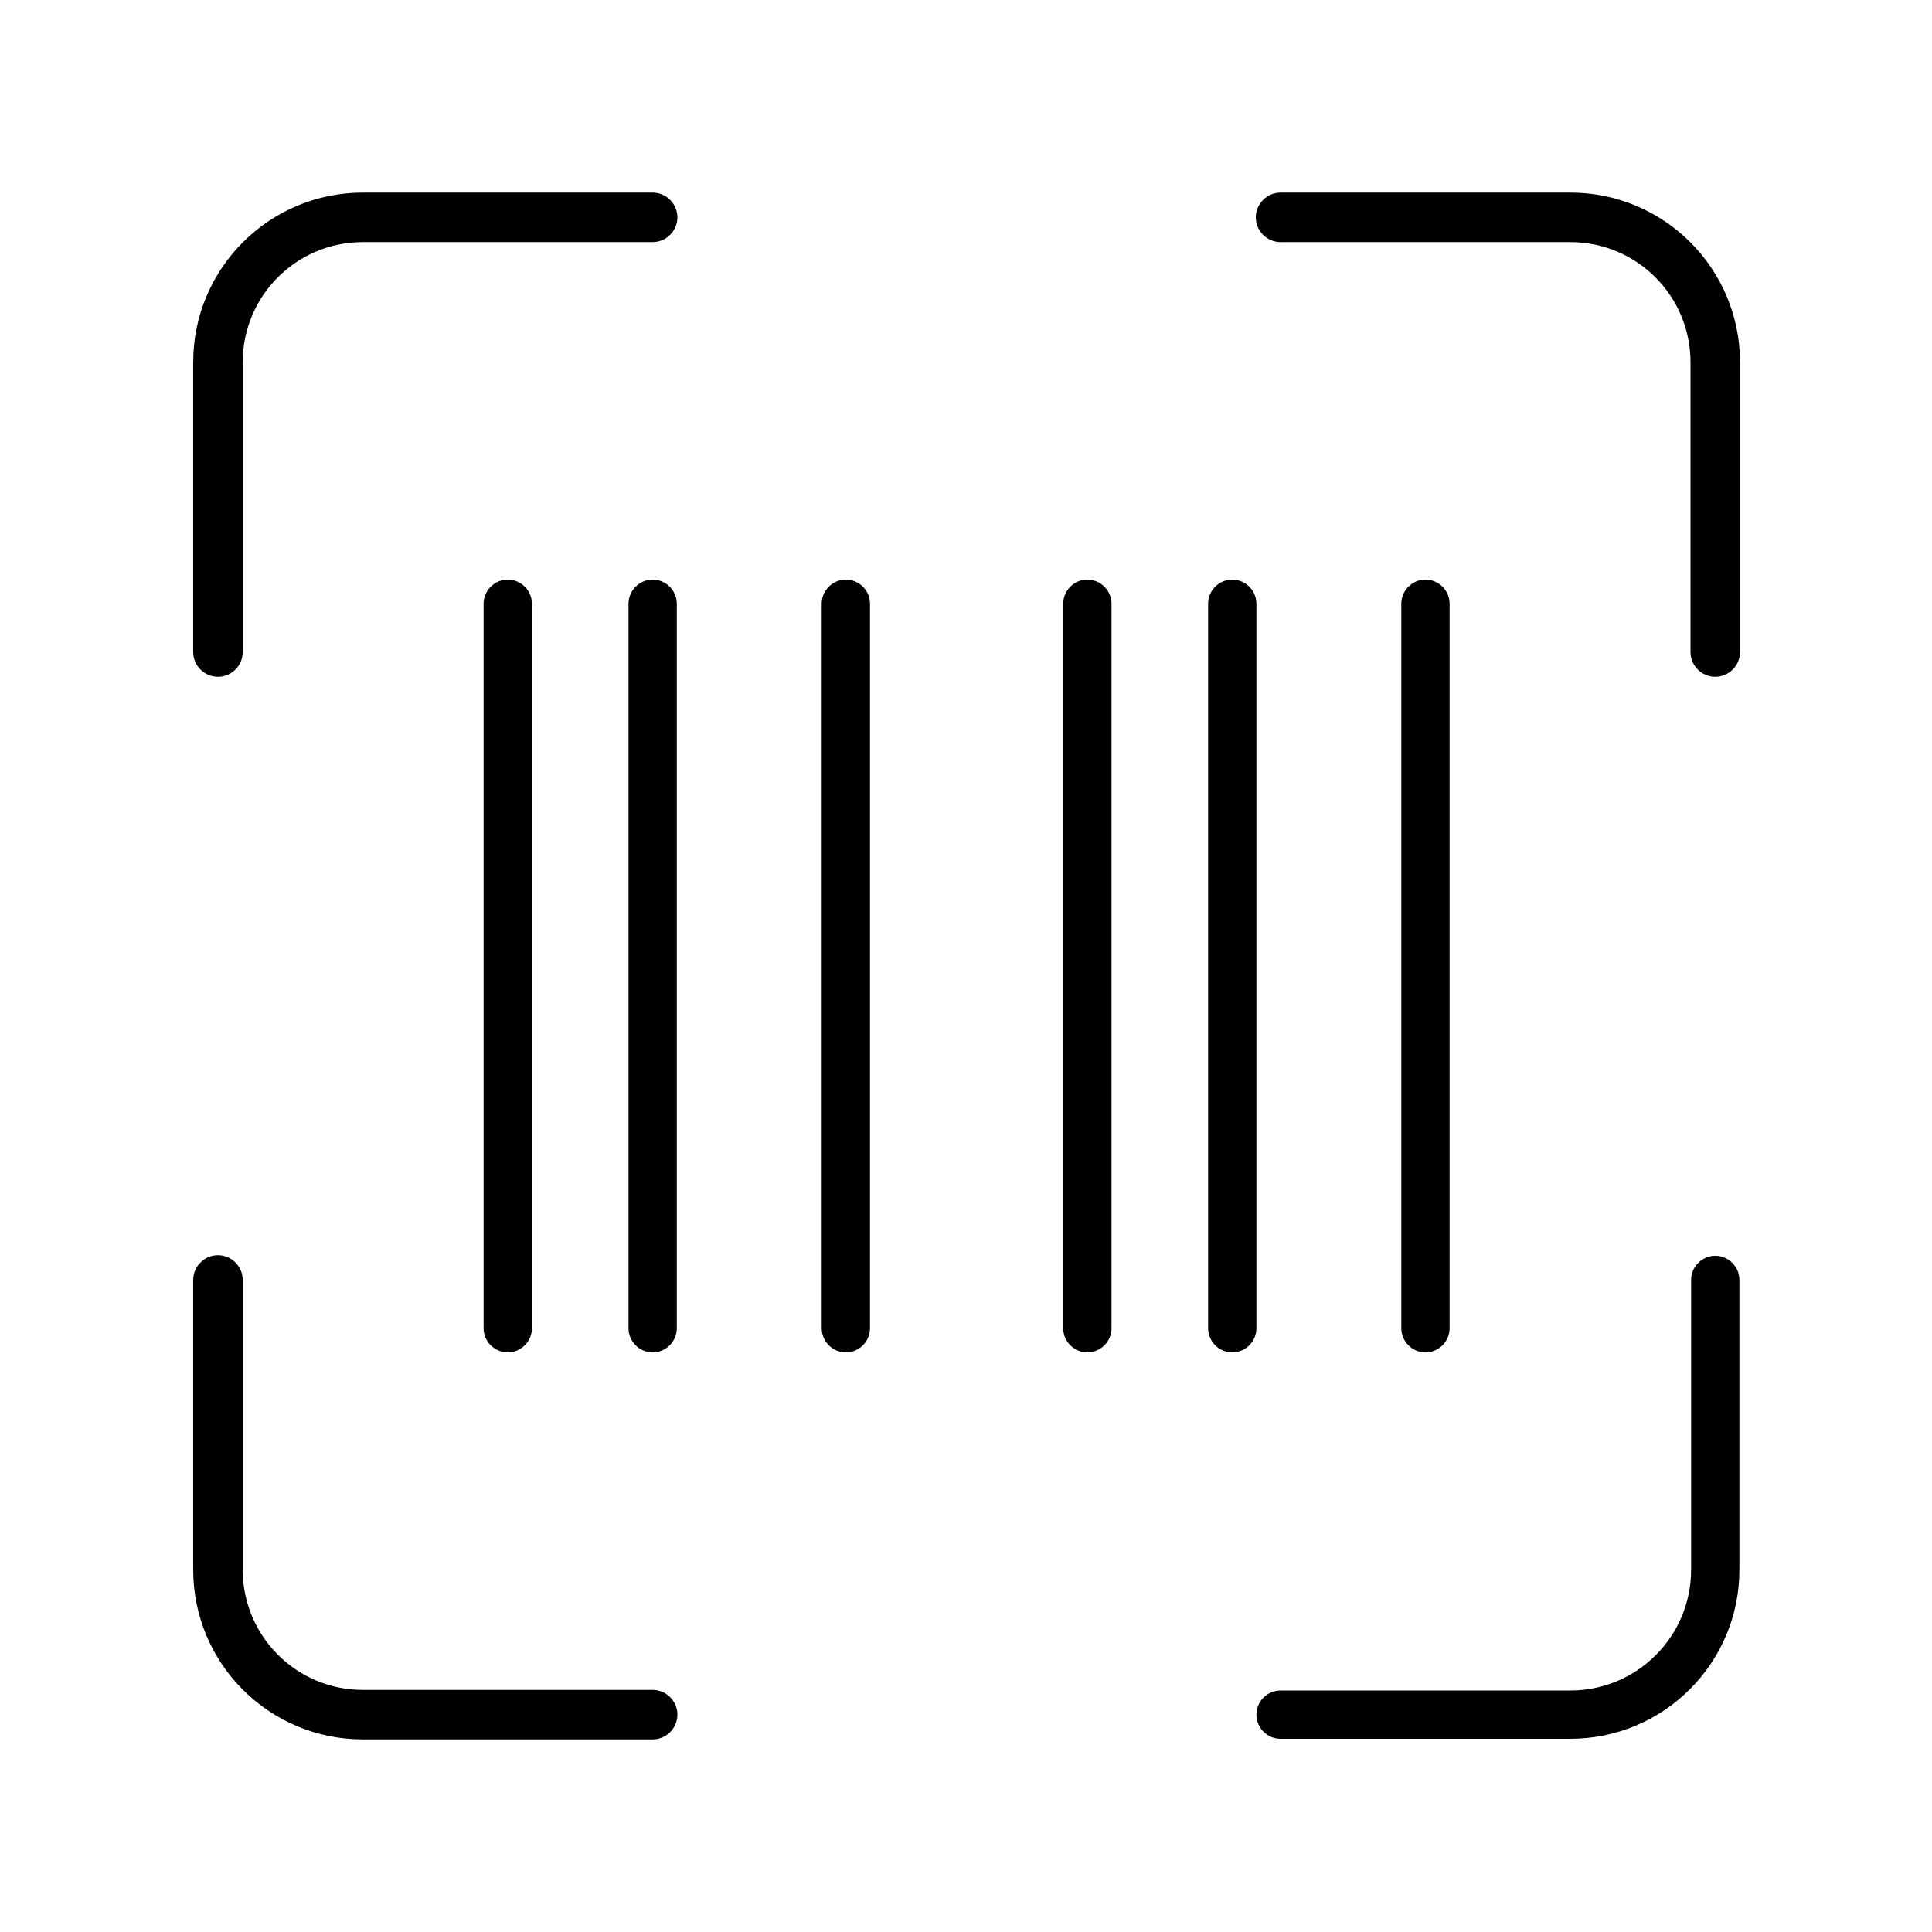 <svg xmlns="http://www.w3.org/2000/svg" viewBox="0 0 640 640"><!--! Font Awesome Pro 7.1.0 by @fontawesome - https://fontawesome.com License - https://fontawesome.com/license (Commercial License) Copyright 2025 Fonticons, Inc. --><path fill="currentColor" d="M64 120L64 216C64 220.5 67.7 224.2 72.2 224.2C76.7 224.2 80.4 220.5 80.4 216L80.4 120C80.4 98 98.2 80.2 120.2 80.2L216.2 80.2C220.7 80.2 224.4 76.5 224.4 72C224.4 67.5 220.7 63.8 216.2 63.8L120.2 63.8C89.1 63.8 64 89 64 120zM472.2 192C467.8 192 464.2 195.6 464.2 200L464.2 440C464.2 444.4 467.8 448 472.2 448C476.6 448 480.2 444.4 480.2 440L480.2 200C480.2 195.6 476.6 192 472.2 192zM168.2 192C163.8 192 160.2 195.6 160.2 200L160.2 440C160.2 444.4 163.8 448 168.2 448C172.6 448 176.2 444.4 176.2 440L176.2 200C176.2 195.6 172.6 192 168.2 192zM216.2 192C211.8 192 208.2 195.6 208.2 200L208.2 440C208.2 444.4 211.8 448 216.2 448C220.6 448 224.2 444.4 224.2 440L224.2 200C224.2 195.6 220.6 192 216.2 192zM272.2 200L272.2 440C272.2 444.4 275.8 448 280.2 448C284.6 448 288.2 444.4 288.2 440L288.2 200C288.2 195.6 284.6 192 280.2 192C275.8 192 272.2 195.6 272.2 200zM360.2 192C355.8 192 352.2 195.6 352.2 200L352.2 440C352.2 444.4 355.8 448 360.2 448C364.6 448 368.2 444.4 368.2 440L368.2 200C368.2 195.6 364.6 192 360.2 192zM400.2 200L400.2 440C400.2 444.4 403.8 448 408.2 448C412.6 448 416.2 444.4 416.2 440L416.2 200C416.2 195.6 412.6 192 408.2 192C403.8 192 400.2 195.6 400.2 200zM520.2 63.8L424.2 63.8C419.7 63.8 416 67.5 416 72C416 76.5 419.7 80.2 424.2 80.2L520.2 80.2C542.2 80.2 560 98 560 120L560 216C560 220.5 563.7 224.2 568.2 224.2C572.7 224.2 576.4 220.5 576.4 216L576.4 120C576.4 89 551.3 63.8 520.2 63.8zM64 520C64 551 89.1 576.2 120.2 576.2L216.2 576.2C220.7 576.2 224.4 572.5 224.4 568C224.4 563.5 220.7 559.8 216.2 559.8L120.2 559.8C98.2 559.8 80.4 542 80.4 520L80.4 424C80.4 419.5 76.7 415.8 72.2 415.8C67.7 415.8 64 419.5 64 424L64 520zM520.2 576C551.1 576 576.2 550.9 576.2 520L576.2 424C576.2 419.6 572.6 416 568.2 416C563.8 416 560.2 419.6 560.2 424L560.2 520C560.2 542.1 542.3 560 520.2 560L424.2 560C419.8 560 416.2 563.6 416.2 568C416.2 572.4 419.8 576 424.2 576L520.2 576z"/></svg>